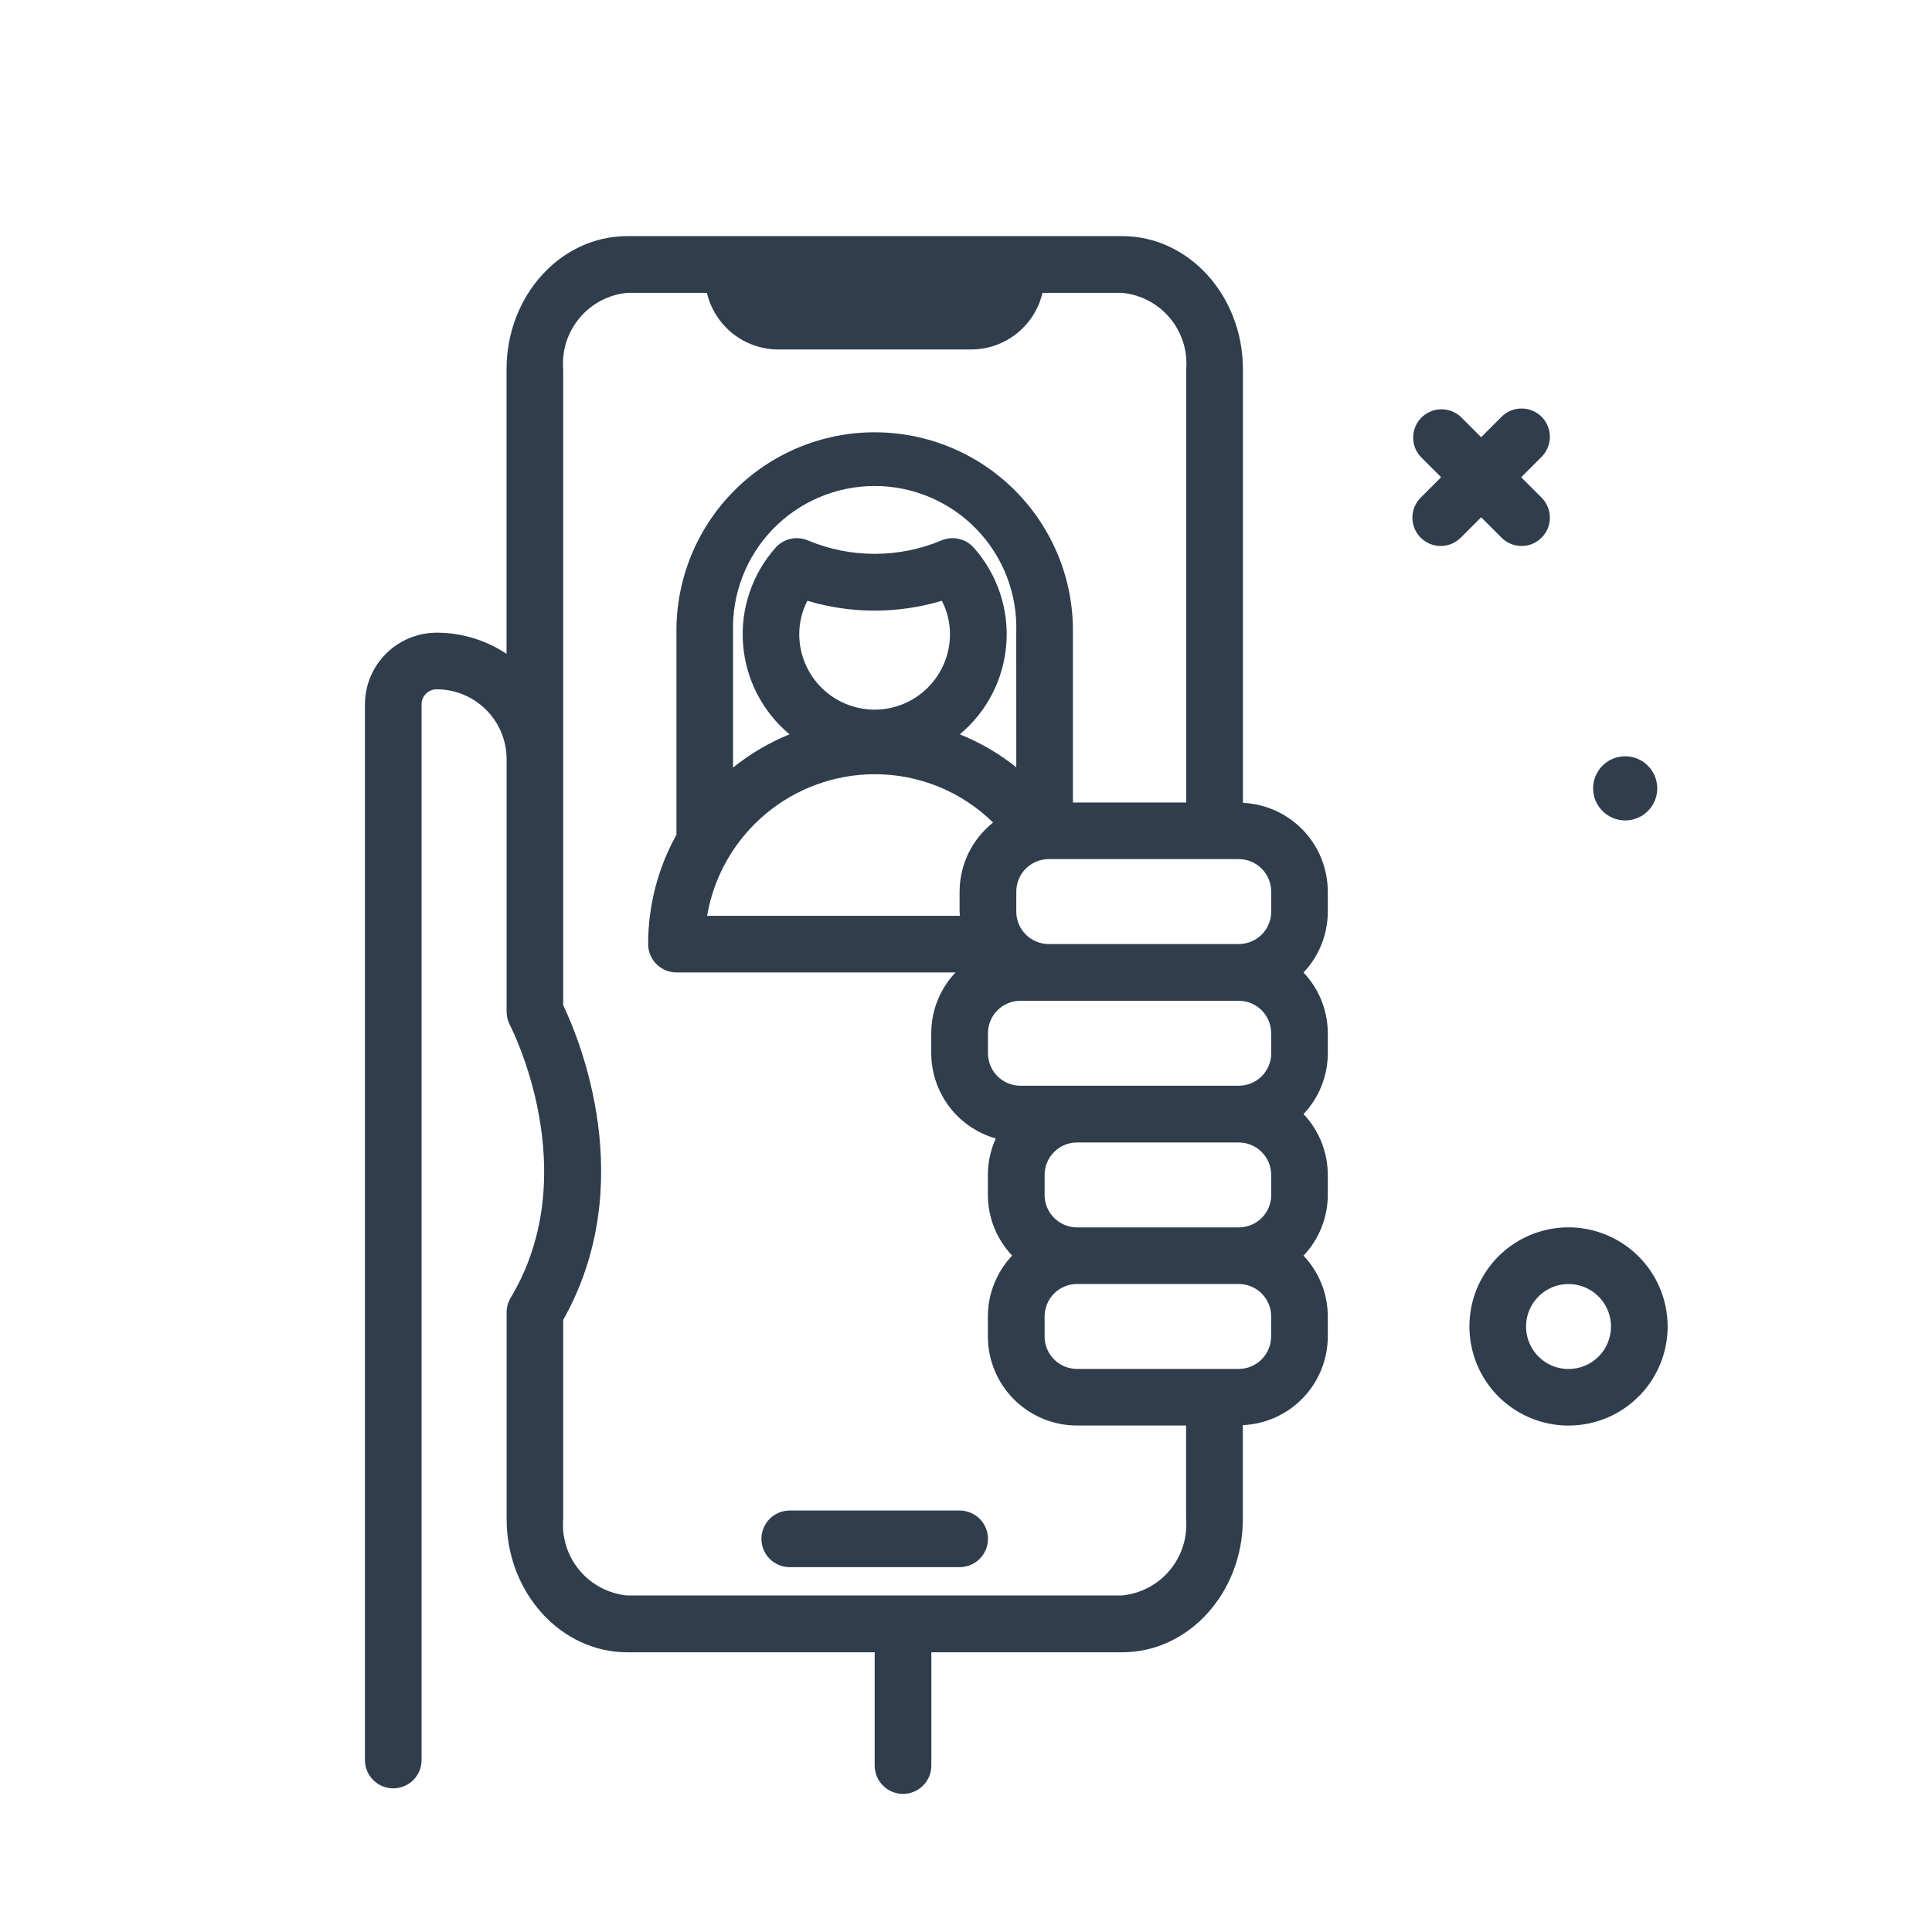 <svg xmlns:xlink="http://www.w3.org/1999/xlink" xmlns="http://www.w3.org/2000/svg" width="90" height="90" viewBox="0 0 90 90" fill="none">
<path d="M75.707 38.219C76.002 38.219 76.291 38.131 76.537 37.967C76.783 37.803 76.974 37.57 77.087 37.297C77.2 37.024 77.23 36.723 77.172 36.434C77.115 36.144 76.972 35.877 76.763 35.669C76.555 35.46 76.288 35.317 75.999 35.26C75.709 35.202 75.408 35.232 75.135 35.345C74.862 35.458 74.629 35.649 74.465 35.895C74.301 36.141 74.213 36.429 74.213 36.725C74.213 37.121 74.37 37.501 74.651 37.781C74.931 38.062 75.311 38.219 75.707 38.219Z" fill="#2F3D4C"/>
<path d="M73.068 57.174C72.155 57.174 71.262 57.445 70.503 57.952C69.744 58.459 69.152 59.181 68.802 60.024C68.453 60.868 68.362 61.796 68.54 62.692C68.718 63.587 69.158 64.41 69.803 65.056C70.449 65.701 71.272 66.141 72.167 66.319C73.063 66.497 73.991 66.406 74.835 66.057C75.678 65.707 76.4 65.115 76.907 64.356C77.414 63.597 77.685 62.704 77.685 61.791C77.683 60.567 77.197 59.394 76.331 58.528C75.466 57.663 74.292 57.176 73.068 57.174ZM73.068 63.774C72.677 63.774 72.294 63.658 71.969 63.441C71.643 63.223 71.389 62.914 71.24 62.552C71.09 62.191 71.051 61.793 71.127 61.409C71.203 61.025 71.392 60.672 71.669 60.396C71.945 60.119 72.298 59.93 72.682 59.854C73.066 59.778 73.464 59.817 73.825 59.967C74.187 60.116 74.496 60.37 74.713 60.696C74.931 61.021 75.047 61.404 75.047 61.795C75.046 62.32 74.838 62.823 74.467 63.194C74.096 63.565 73.593 63.773 73.068 63.774Z" fill="#2F3D4C"/>
<path d="M69.93 25.03C70.052 25.156 70.197 25.257 70.358 25.327C70.519 25.396 70.692 25.433 70.868 25.434C71.043 25.436 71.217 25.403 71.379 25.337C71.542 25.27 71.689 25.172 71.813 25.048C71.937 24.924 72.035 24.777 72.102 24.614C72.168 24.452 72.201 24.278 72.199 24.103C72.198 23.927 72.161 23.754 72.092 23.593C72.022 23.432 71.921 23.287 71.795 23.165L70.862 22.232L71.795 21.299C71.921 21.177 72.022 21.032 72.092 20.871C72.161 20.71 72.198 20.537 72.199 20.361C72.201 20.186 72.168 20.012 72.102 19.85C72.035 19.687 71.937 19.54 71.813 19.416C71.689 19.292 71.542 19.194 71.379 19.128C71.217 19.061 71.043 19.028 70.868 19.03C70.692 19.031 70.519 19.068 70.358 19.137C70.197 19.207 70.052 19.308 69.93 19.434L68.997 20.367L68.064 19.434C67.815 19.195 67.482 19.062 67.137 19.066C66.791 19.069 66.461 19.208 66.217 19.452C65.973 19.696 65.834 20.026 65.831 20.372C65.827 20.717 65.96 21.05 66.199 21.299L67.132 22.232L66.199 23.165C66.073 23.287 65.972 23.432 65.902 23.593C65.833 23.754 65.796 23.927 65.795 24.103C65.793 24.278 65.826 24.452 65.892 24.614C65.959 24.777 66.057 24.924 66.181 25.048C66.305 25.172 66.452 25.27 66.615 25.337C66.777 25.403 66.951 25.436 67.126 25.434C67.302 25.433 67.475 25.396 67.636 25.327C67.797 25.257 67.942 25.156 68.064 25.03L68.997 24.097L69.93 25.03Z" fill="#2F3D4C"/>
<path d="M44.704 70.366H36.789C36.439 70.366 36.104 70.505 35.856 70.752C35.609 71 35.47 71.335 35.47 71.685C35.47 72.035 35.609 72.37 35.856 72.618C36.104 72.865 36.439 73.004 36.789 73.004H44.704C45.054 73.004 45.389 72.865 45.637 72.618C45.884 72.37 46.023 72.035 46.023 71.685C46.023 71.335 45.884 71 45.637 70.752C45.389 70.505 45.054 70.366 44.704 70.366Z" fill="#2F3D4C"/>
<path d="M57.9 37.4V17.2C57.9 13.783 55.38 11 52.282 11H29.215C26.115 11 23.597 13.78 23.597 17.2V30.46C22.634 29.816 21.501 29.473 20.343 29.473C19.457 29.474 18.608 29.826 17.982 30.451C17.355 31.077 17.002 31.925 17 32.811V81.989C17 82.339 17.139 82.674 17.386 82.922C17.634 83.169 17.969 83.308 18.319 83.308C18.669 83.308 19.004 83.169 19.252 82.922C19.499 82.674 19.638 82.339 19.638 81.989V32.811C19.638 32.719 19.656 32.628 19.691 32.543C19.727 32.458 19.778 32.381 19.843 32.316C19.908 32.251 19.985 32.2 20.07 32.164C20.155 32.129 20.246 32.111 20.338 32.111C21.202 32.11 22.03 32.452 22.642 33.062C23.254 33.672 23.598 34.499 23.6 35.363V47.136C23.601 47.352 23.654 47.565 23.755 47.756C23.791 47.824 27.302 54.598 23.789 60.456C23.666 60.661 23.601 60.896 23.601 61.135V70.77C23.601 74.187 26.121 76.97 29.219 76.97H40.746V82.247C40.746 82.597 40.885 82.933 41.133 83.18C41.38 83.427 41.715 83.567 42.066 83.567C42.416 83.567 42.751 83.427 42.998 83.18C43.246 82.933 43.385 82.597 43.385 82.247V76.97H52.278C55.378 76.97 57.896 74.19 57.896 70.77V66.389C58.96 66.341 59.965 65.886 60.702 65.117C61.439 64.348 61.852 63.325 61.854 62.26V61.321C61.852 60.269 61.447 59.257 60.723 58.493C61.447 57.729 61.852 56.718 61.854 55.665V54.726C61.852 53.673 61.447 52.662 60.723 51.898C61.447 51.134 61.852 50.123 61.854 49.07V48.131C61.852 47.078 61.447 46.067 60.723 45.303C61.447 44.539 61.852 43.528 61.854 42.475V41.536C61.853 40.47 61.442 39.446 60.706 38.676C59.969 37.906 58.965 37.449 57.9 37.4ZM59.219 41.529V42.468C59.218 42.868 59.059 43.252 58.776 43.535C58.493 43.817 58.109 43.977 57.709 43.977H48.853C48.453 43.977 48.069 43.817 47.786 43.535C47.503 43.252 47.344 42.868 47.343 42.468V41.529C47.344 41.129 47.503 40.745 47.786 40.462C48.069 40.18 48.453 40.02 48.853 40.02H57.706C58.107 40.02 58.491 40.18 58.774 40.464C59.057 40.748 59.216 41.132 59.216 41.533L59.219 41.529ZM59.219 48.129V49.068C59.218 49.468 59.059 49.852 58.776 50.135C58.493 50.417 58.109 50.577 57.709 50.577H47.533C47.133 50.577 46.749 50.417 46.466 50.135C46.183 49.852 46.024 49.468 46.023 49.068V48.129C46.024 47.729 46.183 47.345 46.466 47.062C46.749 46.78 47.133 46.62 47.533 46.62H57.706C58.106 46.62 58.49 46.78 58.773 47.062C59.056 47.345 59.215 47.729 59.216 48.129H59.219ZM59.219 54.729V55.668C59.218 56.068 59.059 56.452 58.776 56.734C58.493 57.017 58.109 57.176 57.709 57.177H50.172C49.772 57.176 49.388 57.017 49.105 56.734C48.822 56.452 48.663 56.068 48.662 55.668V54.729C48.663 54.329 48.822 53.945 49.105 53.663C49.388 53.38 49.772 53.221 50.172 53.22H57.706C58.105 53.221 58.489 53.379 58.771 53.661C59.054 53.943 59.214 54.326 59.216 54.725L59.219 54.729ZM47.343 35.744C46.546 35.106 45.659 34.588 44.711 34.208C45.335 33.688 45.849 33.048 46.221 32.326C46.593 31.604 46.817 30.814 46.878 30.004C46.94 29.194 46.838 28.379 46.578 27.609C46.319 26.839 45.908 26.129 45.369 25.521C45.182 25.308 44.931 25.16 44.654 25.1C44.377 25.04 44.088 25.07 43.829 25.187C42.852 25.592 41.804 25.8 40.746 25.8C39.688 25.8 38.64 25.592 37.663 25.187C37.404 25.07 37.115 25.039 36.838 25.099C36.56 25.16 36.31 25.307 36.123 25.521C35.584 26.129 35.173 26.839 34.914 27.609C34.654 28.379 34.553 29.193 34.614 30.003C34.675 30.813 34.898 31.603 35.27 32.325C35.643 33.047 36.156 33.687 36.78 34.207C35.833 34.593 34.946 35.114 34.149 35.755V29.469C34.118 28.584 34.266 27.701 34.584 26.874C34.901 26.046 35.382 25.292 35.998 24.654C36.613 24.017 37.351 23.51 38.166 23.164C38.982 22.818 39.859 22.639 40.745 22.639C41.631 22.639 42.508 22.818 43.324 23.164C44.139 23.51 44.877 24.017 45.492 24.654C46.108 25.292 46.589 26.046 46.907 26.874C47.224 27.701 47.372 28.584 47.341 29.469L47.343 35.744ZM40.743 33.058C39.812 33.057 38.92 32.687 38.261 32.029C37.603 31.37 37.233 30.478 37.232 29.547C37.231 29.004 37.361 28.468 37.611 27.986C39.654 28.598 41.832 28.598 43.875 27.986C44.125 28.468 44.255 29.004 44.254 29.547C44.253 30.478 43.883 31.37 43.225 32.028C42.567 32.687 41.675 33.057 40.744 33.058H40.743ZM40.743 36.066C42.807 36.062 44.789 36.87 46.261 38.317C45.776 38.702 45.385 39.191 45.114 39.747C44.844 40.304 44.703 40.914 44.701 41.533V42.472C44.701 42.537 44.717 42.598 44.72 42.662H32.94C33.254 40.819 34.21 39.146 35.639 37.939C37.067 36.732 38.876 36.068 40.746 36.066H40.743ZM52.275 74.324H29.215C28.351 74.24 27.555 73.82 26.998 73.154C26.44 72.489 26.166 71.631 26.235 70.766V61.487C29.818 55.133 26.97 48.361 26.235 46.825V17.2C26.166 16.335 26.44 15.477 26.998 14.812C27.555 14.146 28.351 13.726 29.215 13.642H32.931C33.107 14.392 33.532 15.061 34.135 15.54C34.739 16.018 35.486 16.279 36.257 16.28H45.238C46.008 16.279 46.756 16.018 47.359 15.539C47.963 15.06 48.387 14.392 48.563 13.642H52.279C53.143 13.726 53.939 14.146 54.496 14.812C55.054 15.477 55.328 16.335 55.259 17.2V37.385H49.981V29.469C49.994 28.248 49.764 27.037 49.306 25.905C48.847 24.774 48.169 23.745 47.31 22.877C46.452 22.009 45.429 21.32 44.303 20.85C43.176 20.38 41.967 20.138 40.746 20.138C39.526 20.138 38.317 20.38 37.19 20.85C36.063 21.32 35.041 22.009 34.182 22.877C33.324 23.745 32.645 24.774 32.187 25.905C31.729 27.037 31.499 28.248 31.512 29.469V38.883C30.645 40.443 30.191 42.199 30.193 43.983C30.194 44.333 30.333 44.667 30.58 44.914C30.827 45.161 31.163 45.3 31.512 45.3H44.512C43.788 46.064 43.383 47.075 43.381 48.128V49.067C43.384 49.965 43.679 50.837 44.221 51.553C44.763 52.269 45.523 52.789 46.387 53.035C46.146 53.566 46.02 54.141 46.019 54.724V55.663C46.021 56.715 46.426 57.727 47.15 58.491C46.426 59.255 46.021 60.267 46.019 61.319V62.258C46.02 63.358 46.458 64.412 47.235 65.19C48.013 65.967 49.067 66.405 50.167 66.406H55.253V70.764C55.321 71.629 55.047 72.486 54.49 73.152C53.933 73.817 53.137 74.237 52.273 74.321L52.275 74.324ZM59.213 62.261C59.212 62.661 59.053 63.045 58.77 63.328C58.487 63.61 58.103 63.77 57.703 63.77H50.172C49.772 63.77 49.388 63.61 49.105 63.328C48.822 63.045 48.663 62.661 48.662 62.261V61.322C48.663 60.922 48.822 60.538 49.105 60.255C49.388 59.973 49.772 59.813 50.172 59.813H57.706C58.106 59.813 58.49 59.973 58.773 60.255C59.056 60.538 59.215 60.922 59.216 61.322L59.213 62.261Z" fill="#2F3D4C"/>
</svg>